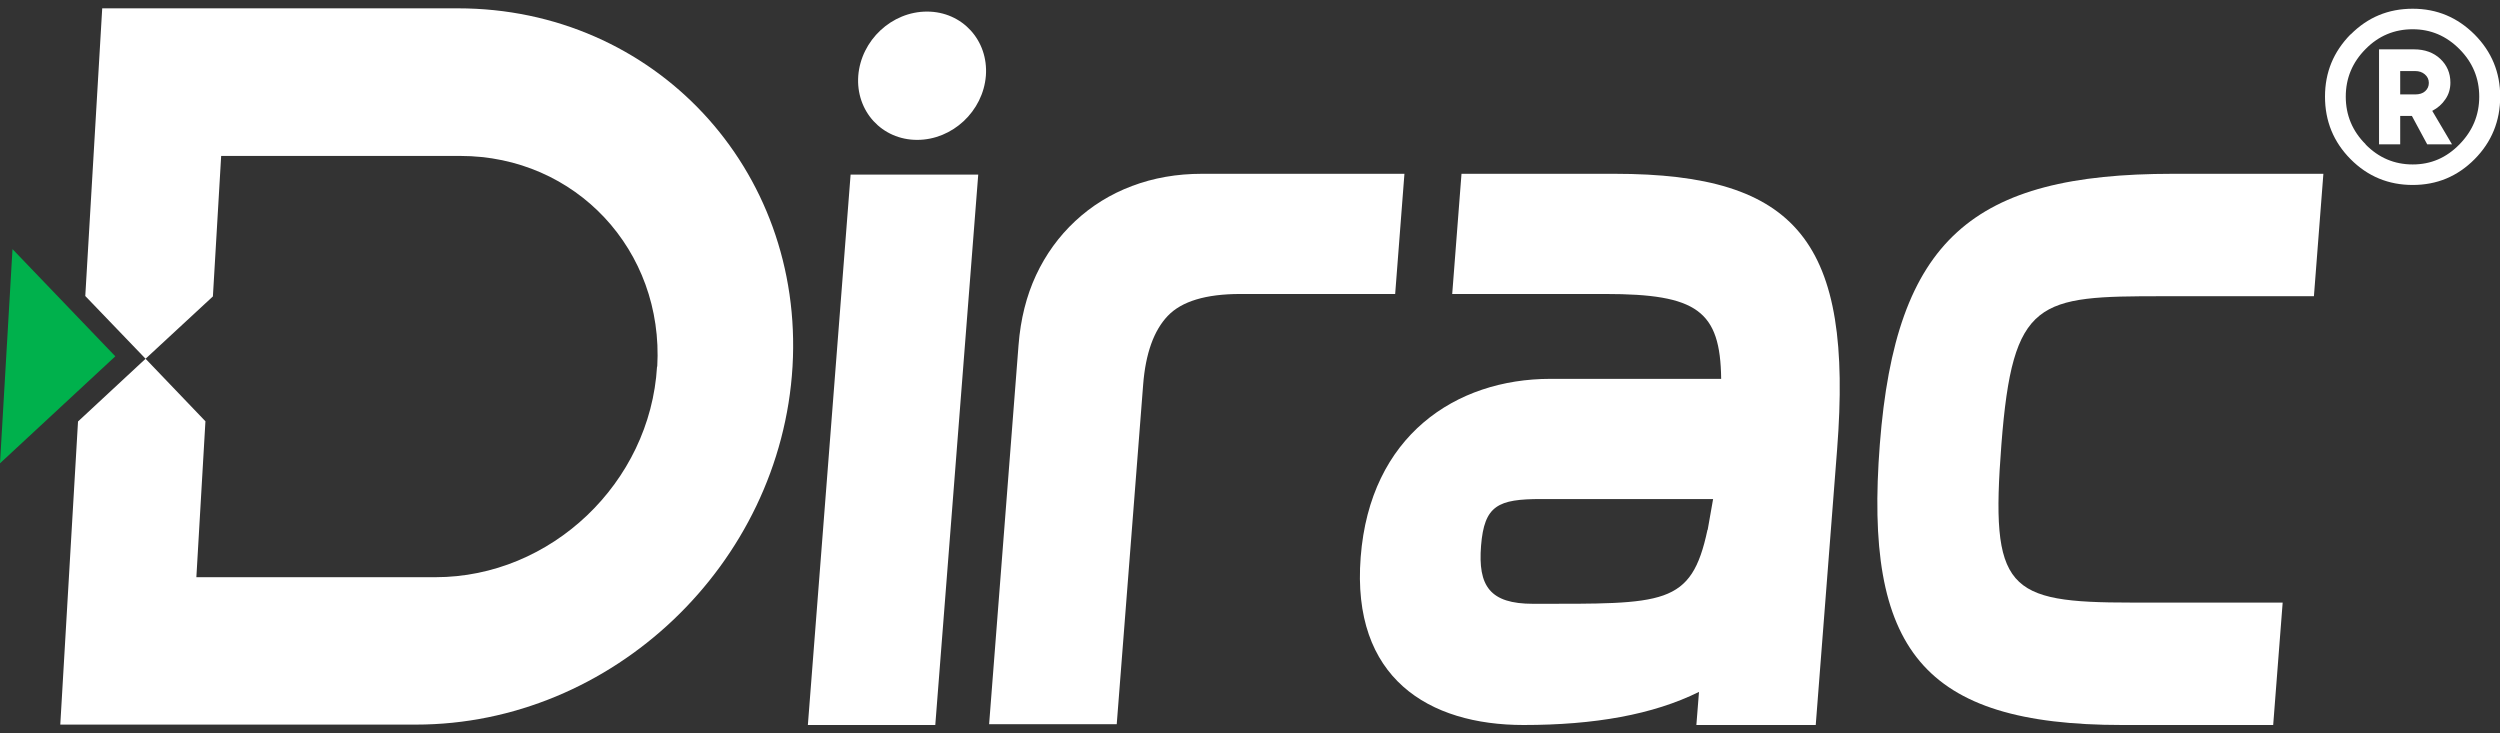 <svg width="150" height="44" viewBox="0 0 150 44" fill="none" xmlns="http://www.w3.org/2000/svg">
<rect x="0" y="0" width="150" height="44" fill="#333333" stroke="none"/>
<g clip-path="url(#clip0_2221_427)">
<path d="M48.472 43.5L51.036 10.476H58.694L56.117 43.5H48.472Z" fill="white"/>
<path d="M84.266 10.428L83.71 17.639H74.419C72.351 17.639 70.899 18.078 70.064 18.955C69.23 19.832 68.734 21.208 68.589 23.084L67.004 43.451H59.347L61.113 20.697C61.234 19.15 61.585 17.749 62.165 16.506C62.746 15.264 63.532 14.18 64.512 13.266C65.492 12.352 66.629 11.646 67.923 11.159C69.218 10.671 70.609 10.428 72.109 10.428H84.254H84.266Z" fill="white"/>
<path d="M96.883 10.428H87.69L87.133 17.639H96.327C101.819 17.639 103.222 18.638 103.27 22.731H93.024C87.339 22.731 82.198 26.154 81.641 33.426C81.073 40.698 85.73 43.5 91.415 43.5C95.674 43.5 99.182 42.879 101.94 41.514L101.782 43.5H108.944L110.226 26.97C111.194 14.533 107.867 10.428 96.883 10.428ZM102.448 31.794C101.48 36.362 99.847 36.228 91.984 36.228C89.395 36.228 88.67 35.168 88.863 32.744C89.057 30.32 89.879 29.942 92.48 29.942H102.786L102.46 31.794H102.448Z" fill="white"/>
<path d="M139.403 10.428L138.835 17.773H129.774C122.286 17.773 120.762 17.907 120.085 26.653C119.407 35.399 120.411 36.155 127.899 36.155H136.96L136.391 43.5H127.33C115.318 43.5 111.835 38.944 112.79 26.653C113.746 14.362 118.343 10.428 130.355 10.428H139.415H139.403Z" fill="white"/>
<path d="M59.153 4.544C58.984 6.676 57.145 8.393 55.028 8.393C52.911 8.393 51.339 6.664 51.496 4.544C51.666 2.412 53.504 0.695 55.621 0.695C57.738 0.695 59.311 2.425 59.153 4.544Z" fill="white"/>
<path d="M141.036 2.071C142.065 1.036 143.298 0.524 144.762 0.524C146.226 0.524 147.448 1.048 148.476 2.071C149.504 3.107 150.012 4.349 150.012 5.799C150.012 7.248 149.504 8.515 148.476 9.551C147.448 10.586 146.214 11.098 144.762 11.098C143.31 11.098 142.065 10.586 141.036 9.551C140.008 8.515 139.5 7.261 139.5 5.799C139.5 4.337 140.008 3.107 141.036 2.059M141.931 8.661C142.718 9.465 143.661 9.867 144.762 9.867C145.863 9.867 146.782 9.465 147.569 8.661C148.355 7.857 148.754 6.907 148.754 5.799C148.754 4.69 148.355 3.74 147.569 2.948C146.782 2.157 145.851 1.755 144.762 1.755C143.673 1.755 142.718 2.144 141.931 2.948C141.145 3.74 140.746 4.69 140.746 5.799C140.746 6.907 141.145 7.87 141.944 8.661M142.754 2.961H144.847C145.488 2.961 146.02 3.156 146.419 3.533C146.819 3.911 147.024 4.386 147.024 4.958C147.024 5.324 146.927 5.665 146.722 5.957C146.528 6.25 146.262 6.481 145.935 6.652L147.121 8.661H145.633L144.714 6.956H144.012V8.661H142.742V2.961H142.754ZM144.012 5.665H144.919C145.161 5.665 145.367 5.604 145.512 5.47C145.657 5.336 145.73 5.178 145.73 4.971C145.73 4.763 145.645 4.593 145.488 4.459C145.331 4.325 145.137 4.264 144.919 4.264H144.012V5.653V5.665Z" fill="white"/>
<path d="M27.471 0.5H6.133L5.117 17.761L8.734 21.525L4.681 25.289L3.617 43.476H24.955C36.738 43.476 46.851 33.852 47.552 21.988C48.242 10.123 39.254 0.5 27.471 0.5ZM39.423 21.988C39.012 28.968 33.06 34.632 26.129 34.632H11.782L12.326 25.277L8.734 21.525L12.774 17.785L13.27 9.356H27.617C34.548 9.356 39.834 15.02 39.435 22" fill="white"/>
<path d="M6.919 21.379L0 27.798L0.75 14.947L6.919 21.379Z" fill="#00B14C"/>
</g>
<defs>
<clipPath id="clip0_2221_427">
<rect width="150" height="43" fill="white" transform="translate(0 0.5)"/>
</clipPath>
</defs>
</svg>

